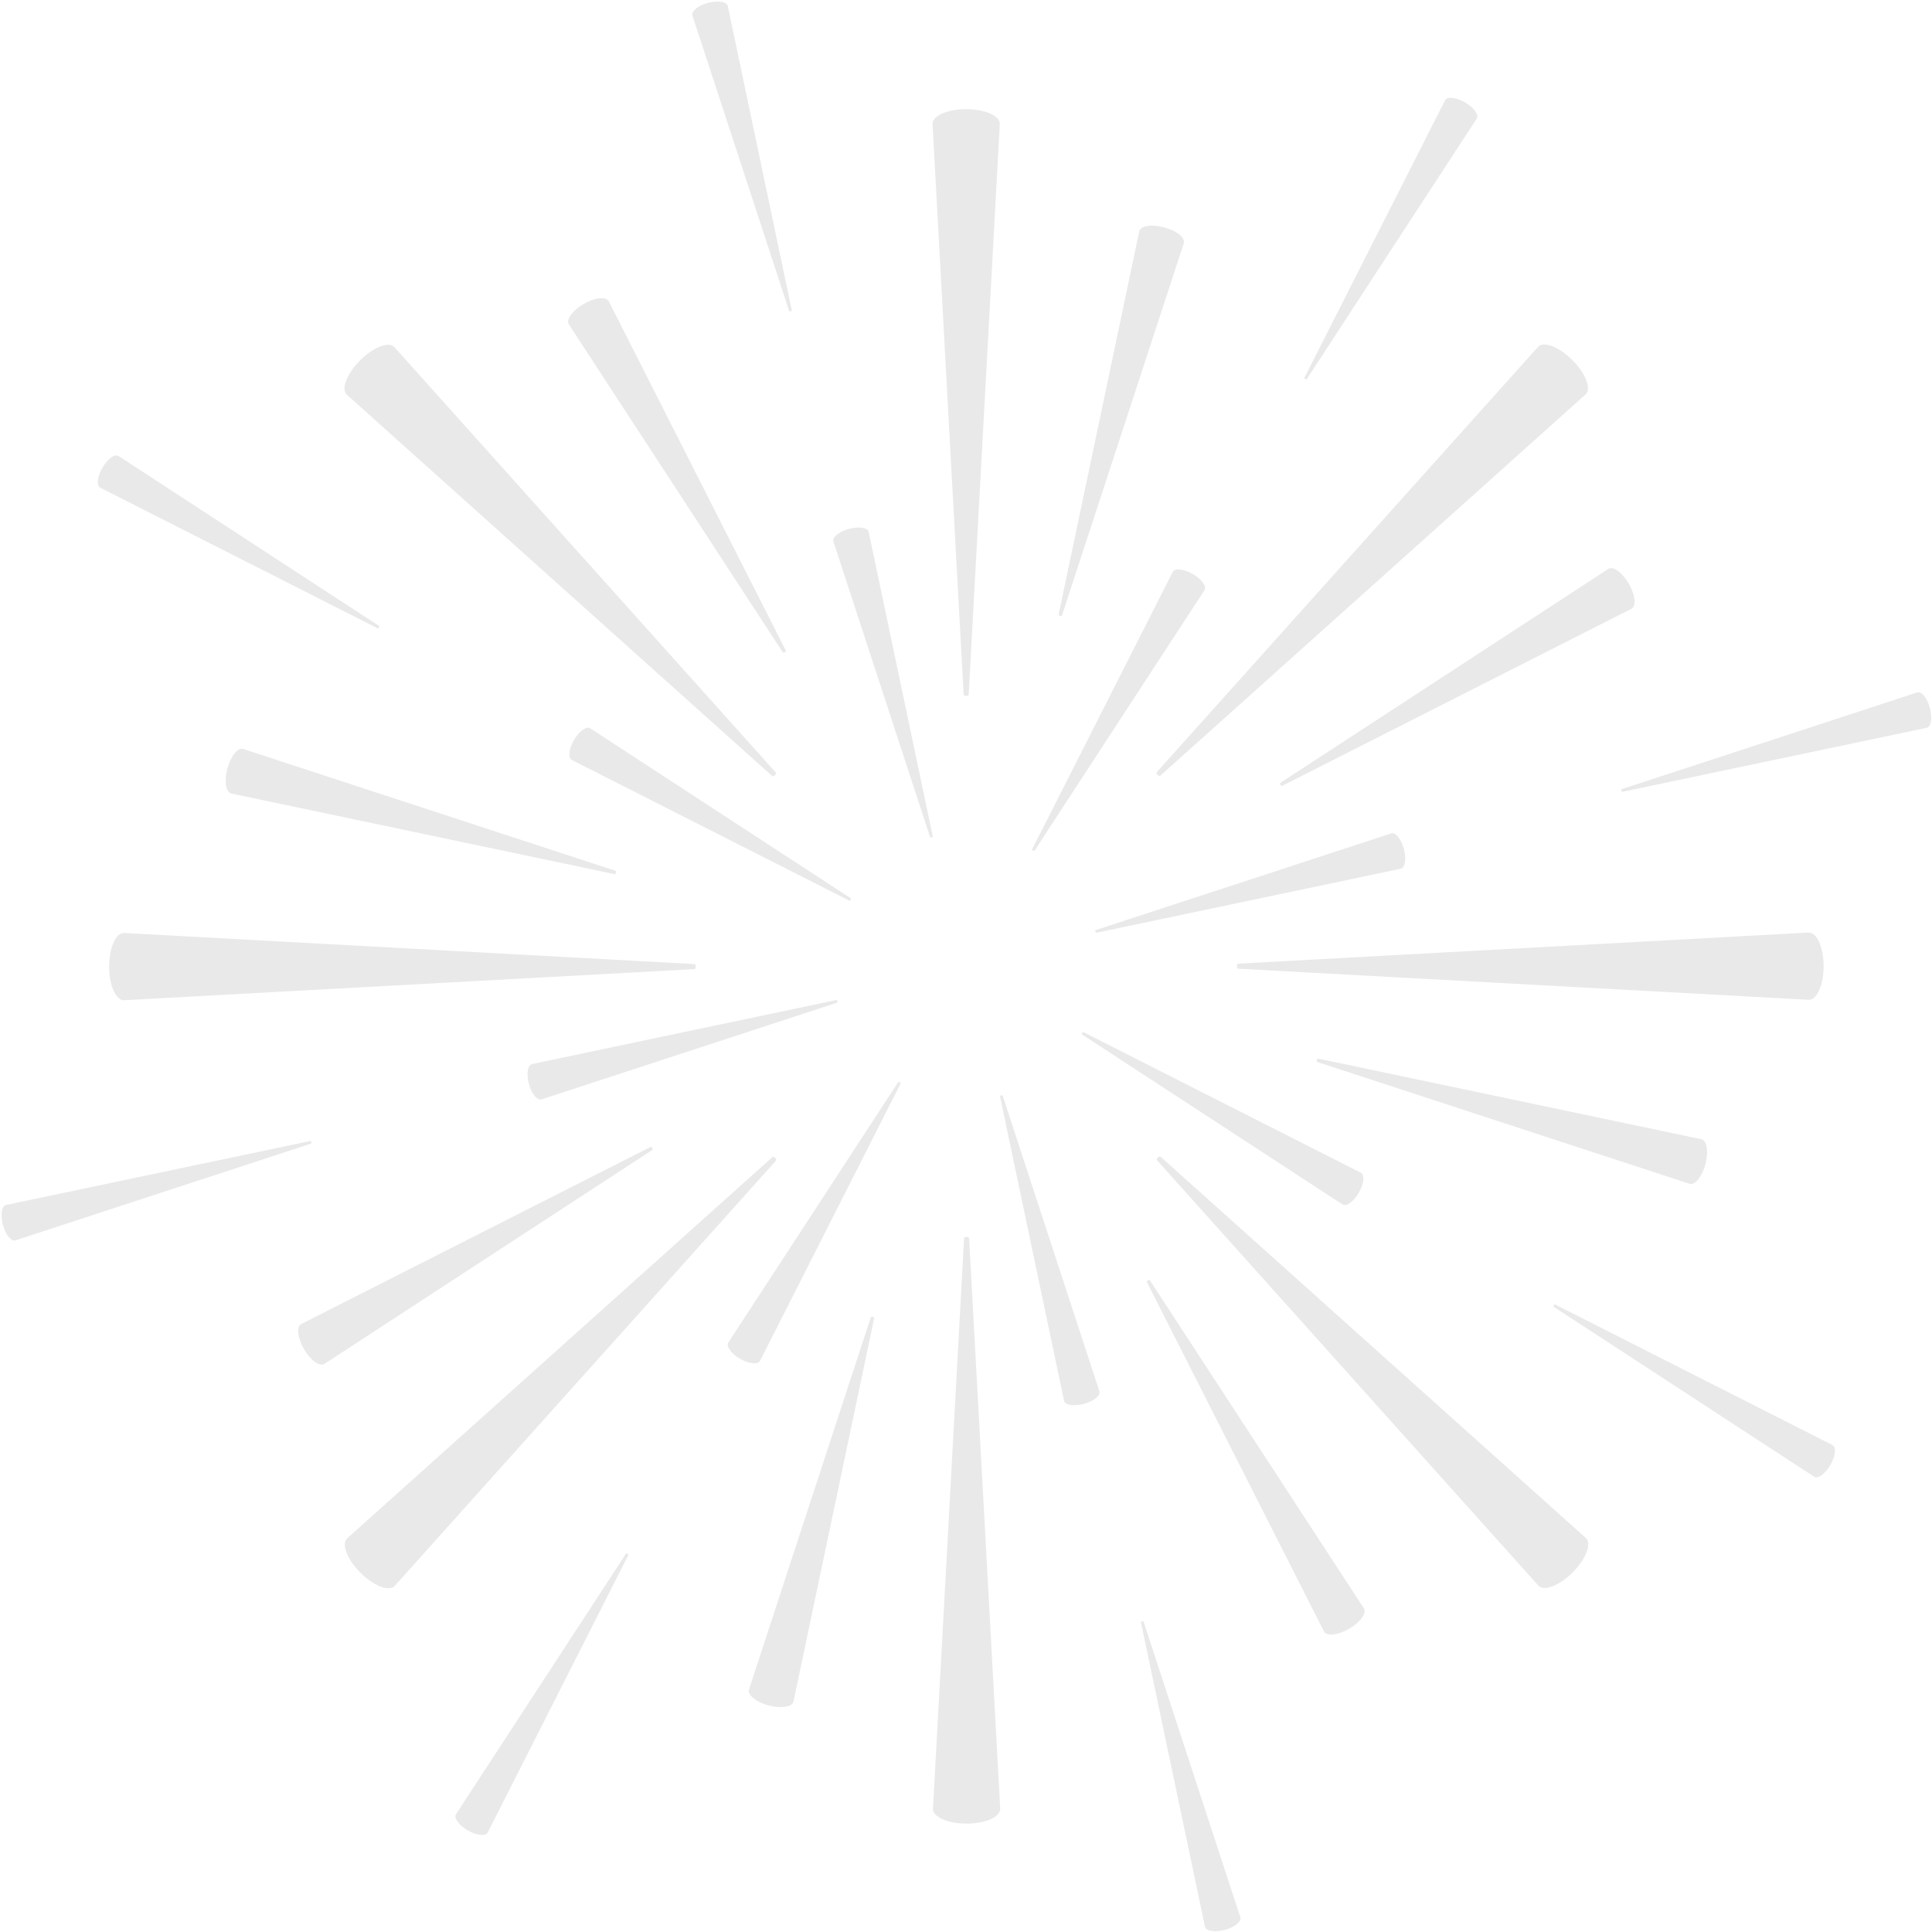 <?xml version="1.0" encoding="UTF-8"?><svg xmlns="http://www.w3.org/2000/svg" xmlns:xlink="http://www.w3.org/1999/xlink" height="250.3" preserveAspectRatio="xMidYMid meet" version="1.0" viewBox="-0.2 -0.2 250.3 250.3" width="250.3" zoomAndPan="magnify"><g fill="#e9e9e9" id="change1_1"><path d="M 129.328 15.891 L 125.297 89.805 C 125.293 89.883 125.145 89.941 124.965 89.941 C 124.789 89.941 124.652 89.879 124.648 89.805 L 120.617 15.891 C 120.559 14.84 122.465 13.969 124.867 13.941 C 127.273 13.914 129.27 14.746 129.328 15.797 C 129.328 15.828 129.328 15.859 129.328 15.891" fill="inherit"/><path d="M 50.906 44.785 L 100.32 99.902 C 100.375 99.961 100.312 100.109 100.184 100.234 C 100.062 100.355 99.918 100.41 99.863 100.359 L 44.746 50.945 C 43.965 50.242 44.695 48.281 46.379 46.562 C 48.059 44.844 50.059 44.02 50.844 44.723 C 50.863 44.742 50.887 44.766 50.906 44.785" fill="inherit"/><path d="M 15.891 120.672 L 89.801 124.703 C 89.883 124.707 89.945 124.855 89.941 125.035 C 89.941 125.211 89.879 125.348 89.801 125.352 L 15.891 129.383 C 14.84 129.438 13.969 127.535 13.941 125.133 C 13.918 122.727 14.746 120.73 15.797 120.672 C 15.828 120.672 15.859 120.672 15.891 120.672" fill="inherit"/><path d="M 44.785 199.094 L 99.902 149.68 C 99.961 149.625 100.109 149.688 100.234 149.816 C 100.355 149.938 100.41 150.082 100.359 150.137 L 50.945 205.254 C 50.242 206.035 48.281 205.305 46.562 203.621 C 44.844 201.941 44.02 199.941 44.723 199.156 C 44.742 199.137 44.766 199.113 44.785 199.094" fill="inherit"/><path d="M 120.672 234.109 L 124.703 160.195 C 124.707 160.117 124.855 160.059 125.035 160.059 C 125.211 160.062 125.348 160.121 125.352 160.195 L 129.383 234.109 C 129.438 235.16 127.535 236.031 125.133 236.059 C 122.727 236.086 120.73 235.254 120.672 234.203 C 120.672 234.172 120.672 234.141 120.672 234.109" fill="inherit"/><path d="M 199.094 205.215 L 149.68 150.098 C 149.625 150.039 149.688 149.891 149.816 149.766 C 149.938 149.645 150.082 149.59 150.137 149.641 L 205.254 199.055 C 206.035 199.758 205.305 201.719 203.621 203.438 C 201.941 205.156 199.941 205.98 199.156 205.277 C 199.137 205.258 199.113 205.234 199.094 205.215" fill="inherit"/><path d="M 234.109 129.328 L 160.195 125.297 C 160.117 125.293 160.059 125.145 160.059 124.965 C 160.062 124.789 160.121 124.652 160.195 124.648 L 234.109 120.617 C 235.16 120.559 236.031 122.465 236.059 124.867 C 236.082 127.273 235.254 129.27 234.199 129.328 C 234.176 129.328 234.141 129.328 234.109 129.328" fill="inherit"/><path d="M 205.215 50.906 L 150.098 100.32 C 150.039 100.375 149.891 100.312 149.766 100.184 C 149.645 100.059 149.59 99.918 149.641 99.863 L 199.055 44.746 C 199.758 43.965 201.719 44.695 203.438 46.379 C 205.156 48.059 205.98 50.059 205.277 50.844 C 205.258 50.863 205.234 50.887 205.215 50.906" fill="inherit"/><path d="M 94.09 0.586 L 102.383 40.02 C 102.395 40.062 102.324 40.113 102.23 40.141 C 102.137 40.164 102.055 40.148 102.043 40.109 L 89.508 1.812 C 89.332 1.266 90.207 0.539 91.469 0.188 C 92.73 -0.164 93.898 -0.008 94.074 0.535 C 94.082 0.551 94.086 0.57 94.09 0.586" fill="inherit"/><path d="M 112.348 68.73 L 120.645 108.164 C 120.652 108.207 120.582 108.262 120.488 108.285 C 120.395 108.309 120.312 108.297 120.301 108.258 L 107.77 69.957 C 107.59 69.41 108.469 68.688 109.73 68.336 C 110.988 67.98 112.156 68.137 112.336 68.684 C 112.34 68.695 112.344 68.715 112.348 68.73" fill="inherit"/><path d="M 15.168 58.883 L 48.918 80.902 C 48.953 80.926 48.941 81.012 48.895 81.098 C 48.844 81.18 48.777 81.227 48.742 81.211 L 12.797 62.988 C 12.285 62.73 12.395 61.594 13.035 60.453 C 13.68 59.312 14.613 58.598 15.125 58.859 C 15.137 58.863 15.156 58.875 15.168 58.883" fill="inherit"/><path d="M 76.266 94.156 L 110.016 116.176 C 110.051 116.199 110.039 116.285 109.992 116.371 C 109.941 116.453 109.875 116.5 109.84 116.484 L 73.895 98.266 C 73.383 98.004 73.488 96.871 74.133 95.73 C 74.777 94.59 75.711 93.871 76.223 94.133 C 76.234 94.141 76.254 94.148 76.266 94.156" fill="inherit"/><path d="M 0.582 155.91 L 40.02 147.617 C 40.062 147.605 40.113 147.676 40.141 147.77 C 40.164 147.863 40.152 147.945 40.109 147.957 L 1.812 160.492 C 1.266 160.668 0.539 159.793 0.188 158.531 C -0.164 157.27 -0.008 156.102 0.535 155.922 C 0.551 155.918 0.57 155.914 0.582 155.91" fill="inherit"/><path d="M 68.73 137.652 L 108.164 129.355 C 108.207 129.348 108.262 129.418 108.285 129.512 C 108.309 129.605 108.297 129.688 108.258 129.699 L 69.957 142.23 C 69.414 142.41 68.688 141.531 68.336 140.27 C 67.98 139.012 68.137 137.844 68.684 137.664 C 68.695 137.66 68.715 137.656 68.73 137.652" fill="inherit"/><path d="M 58.883 234.832 L 80.902 201.082 C 80.926 201.047 81.012 201.059 81.098 201.105 C 81.18 201.156 81.227 201.223 81.207 201.258 L 62.988 237.203 C 62.73 237.715 61.594 237.605 60.453 236.965 C 59.312 236.32 58.598 235.387 58.859 234.875 C 58.863 234.863 58.875 234.848 58.883 234.832" fill="inherit"/><path d="M 94.156 173.734 L 116.176 139.984 C 116.199 139.949 116.285 139.961 116.371 140.012 C 116.453 140.059 116.5 140.125 116.484 140.16 L 98.266 176.105 C 98.004 176.617 96.871 176.512 95.73 175.867 C 94.59 175.223 93.875 174.289 94.133 173.777 C 94.141 173.766 94.148 173.746 94.156 173.734" fill="inherit"/><path d="M 155.91 249.418 L 147.617 209.98 C 147.605 209.938 147.676 209.887 147.77 209.859 C 147.863 209.836 147.945 209.852 147.957 209.891 L 160.492 248.188 C 160.672 248.734 159.793 249.461 158.531 249.812 C 157.27 250.164 156.102 250.008 155.926 249.465 C 155.922 249.449 155.914 249.43 155.91 249.418" fill="inherit"/><path d="M 137.652 181.27 L 129.355 141.836 C 129.348 141.793 129.418 141.738 129.512 141.715 C 129.605 141.691 129.688 141.703 129.699 141.742 L 142.23 180.043 C 142.41 180.586 141.531 181.312 140.27 181.664 C 139.012 182.02 137.844 181.863 137.664 181.316 C 137.66 181.305 137.656 181.285 137.652 181.27" fill="inherit"/><path d="M 234.832 191.117 L 201.082 169.098 C 201.047 169.074 201.059 168.988 201.105 168.902 C 201.156 168.82 201.223 168.773 201.258 168.793 L 237.203 187.012 C 237.715 187.27 237.605 188.406 236.965 189.547 C 236.32 190.688 235.387 191.402 234.875 191.145 C 234.863 191.137 234.848 191.125 234.832 191.117" fill="inherit"/><path d="M 173.734 155.844 L 139.984 133.824 C 139.949 133.801 139.961 133.715 140.012 133.629 C 140.059 133.547 140.125 133.496 140.16 133.516 L 176.105 151.734 C 176.617 151.996 176.512 153.129 175.867 154.27 C 175.223 155.41 174.289 156.125 173.777 155.867 C 173.766 155.859 173.746 155.852 173.734 155.844" fill="inherit"/><path d="M 249.414 94.09 L 209.98 102.383 C 209.938 102.395 209.887 102.324 209.859 102.23 C 209.836 102.137 209.852 102.055 209.891 102.043 L 248.188 89.508 C 248.734 89.328 249.461 90.211 249.812 91.469 C 250.164 92.73 250.008 93.898 249.465 94.074 C 249.449 94.078 249.43 94.086 249.414 94.09" fill="inherit"/><path d="M 181.27 112.348 L 141.836 120.645 C 141.793 120.652 141.738 120.582 141.715 120.488 C 141.691 120.395 141.703 120.312 141.742 120.301 L 180.043 107.77 C 180.586 107.59 181.312 108.469 181.664 109.73 C 182.02 110.988 181.863 112.156 181.316 112.336 C 181.305 112.34 181.285 112.344 181.27 112.348" fill="inherit"/><path d="M 191.117 15.168 L 169.098 48.918 C 169.074 48.953 168.988 48.941 168.902 48.895 C 168.82 48.844 168.773 48.777 168.793 48.742 L 187.012 12.797 C 187.27 12.285 188.406 12.395 189.547 13.035 C 190.688 13.68 191.402 14.613 191.145 15.125 C 191.137 15.137 191.125 15.152 191.117 15.168" fill="inherit"/><path d="M 155.844 76.266 L 133.824 110.016 C 133.801 110.051 133.715 110.039 133.629 109.992 C 133.547 109.941 133.496 109.875 133.516 109.84 L 151.734 73.895 C 151.996 73.383 153.129 73.488 154.27 74.133 C 155.41 74.777 156.125 75.711 155.867 76.223 C 155.859 76.234 155.852 76.254 155.844 76.266" fill="inherit"/><path d="M 78.672 38.84 L 101.621 84.113 C 101.645 84.164 101.578 84.254 101.473 84.312 C 101.367 84.371 101.262 84.383 101.234 84.34 L 73.5 41.828 C 73.105 41.223 73.938 40.051 75.355 39.215 C 76.777 38.371 78.246 38.184 78.641 38.785 C 78.652 38.805 78.664 38.824 78.672 38.84" fill="inherit"/><path d="M 31.316 96.836 L 79.559 112.621 C 79.609 112.641 79.625 112.75 79.59 112.867 C 79.559 112.98 79.492 113.062 79.441 113.055 L 29.773 102.605 C 29.066 102.453 28.828 101.039 29.234 99.441 C 29.648 97.844 30.551 96.672 31.258 96.82 C 31.277 96.824 31.301 96.828 31.316 96.836" fill="inherit"/><path d="M 38.84 171.328 L 84.113 148.379 C 84.164 148.355 84.25 148.422 84.312 148.527 C 84.371 148.633 84.383 148.738 84.34 148.766 L 41.828 176.5 C 41.223 176.895 40.051 176.062 39.215 174.645 C 38.375 173.223 38.184 171.754 38.785 171.359 C 38.805 171.348 38.824 171.336 38.84 171.328" fill="inherit"/><path d="M 96.836 218.684 L 112.621 170.441 C 112.641 170.391 112.75 170.375 112.867 170.41 C 112.98 170.441 113.062 170.508 113.055 170.559 L 102.605 220.23 C 102.457 220.934 101.039 221.172 99.441 220.766 C 97.844 220.355 96.672 219.449 96.82 218.742 C 96.824 218.723 96.828 218.703 96.836 218.684" fill="inherit"/><path d="M 171.328 211.16 L 148.379 165.887 C 148.355 165.836 148.422 165.75 148.527 165.688 C 148.633 165.629 148.738 165.617 148.766 165.66 L 176.5 208.172 C 176.895 208.777 176.062 209.945 174.645 210.785 C 173.223 211.629 171.754 211.816 171.359 211.215 C 171.348 211.195 171.336 211.176 171.328 211.16" fill="inherit"/><path d="M 218.684 153.164 L 170.441 137.379 C 170.391 137.359 170.375 137.254 170.406 137.133 C 170.441 137.02 170.508 136.938 170.559 136.945 L 220.23 147.395 C 220.934 147.547 221.176 148.961 220.766 150.559 C 220.355 152.156 219.449 153.328 218.742 153.18 C 218.723 153.176 218.699 153.172 218.684 153.164" fill="inherit"/><path d="M 211.16 78.672 L 165.887 101.621 C 165.836 101.645 165.75 101.578 165.688 101.473 C 165.629 101.367 165.617 101.262 165.66 101.234 L 208.172 73.5 C 208.777 73.105 209.945 73.938 210.785 75.355 C 211.629 76.777 211.816 78.246 211.215 78.641 C 211.195 78.652 211.176 78.664 211.16 78.672" fill="inherit"/><path d="M 153.164 31.316 L 137.379 79.559 C 137.359 79.609 137.254 79.625 137.133 79.59 C 137.02 79.559 136.938 79.492 136.945 79.441 L 147.395 29.77 C 147.547 29.066 148.961 28.824 150.559 29.234 C 152.156 29.645 153.328 30.551 153.18 31.258 C 153.176 31.277 153.172 31.301 153.164 31.316" fill="inherit"/></g></svg>